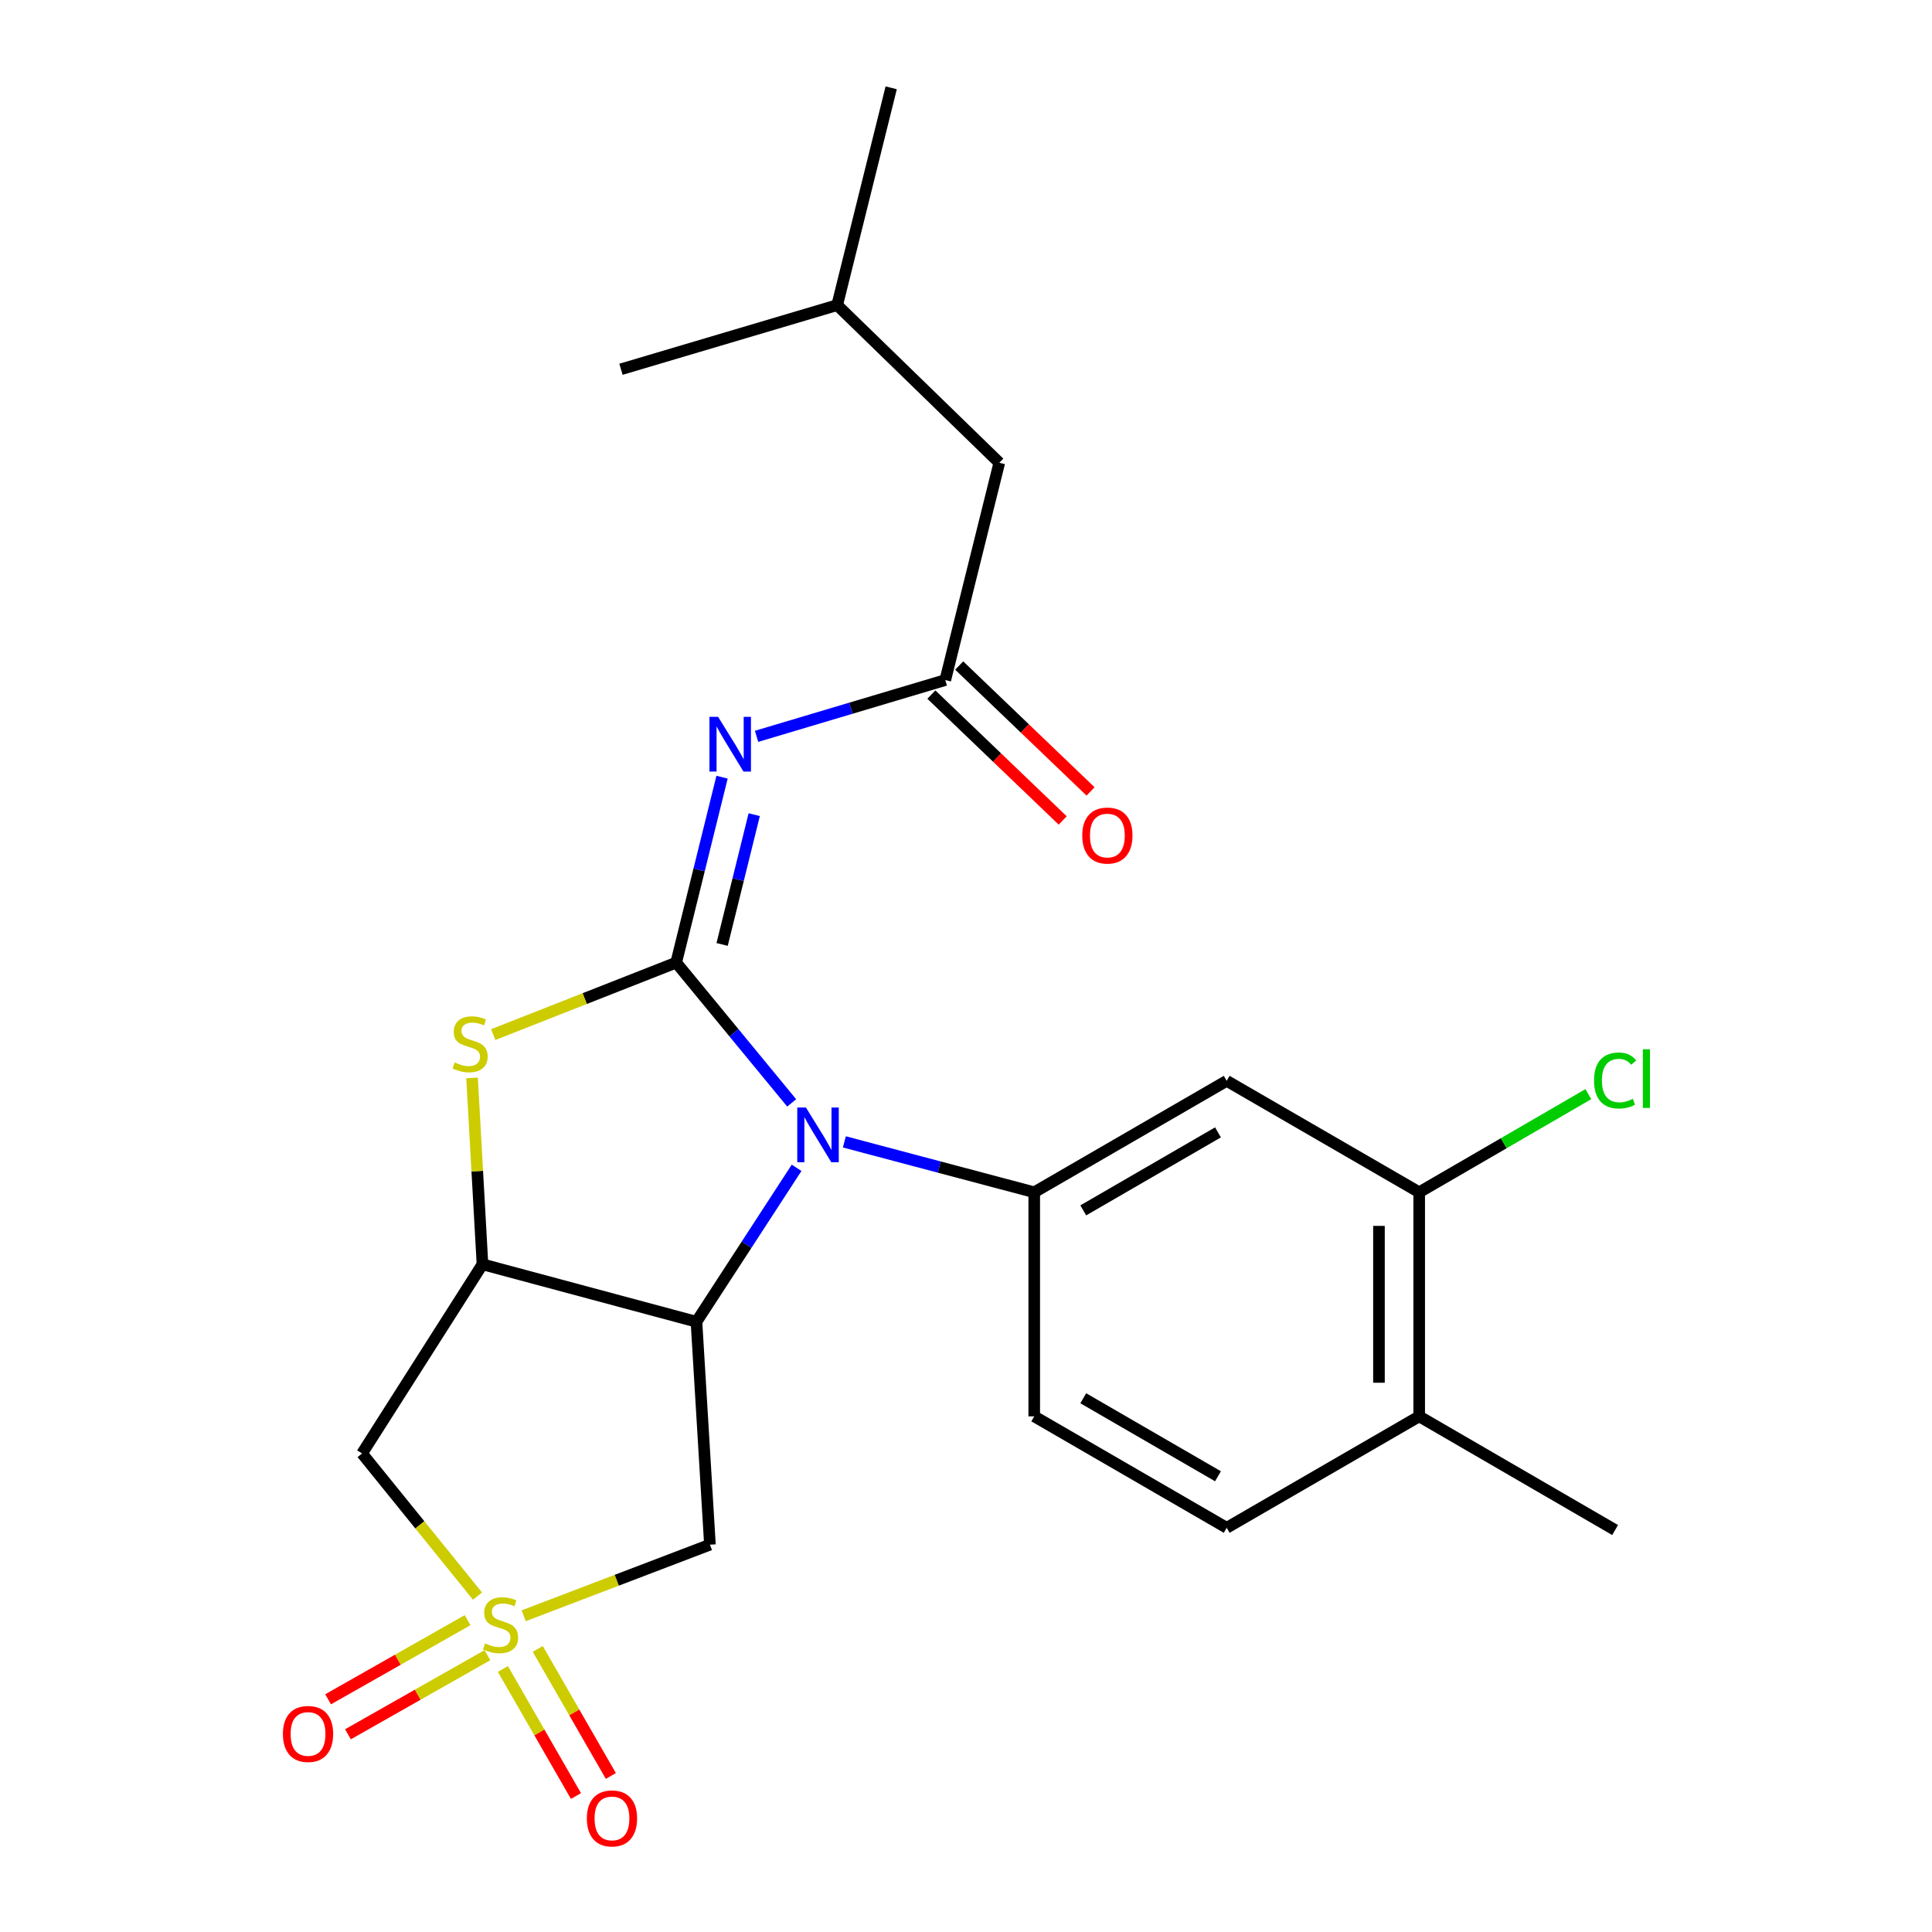 <?xml version='1.0' encoding='iso-8859-1'?>
<svg version='1.1' baseProfile='full'
              xmlns='http://www.w3.org/2000/svg'
                      xmlns:rdkit='http://www.rdkit.org/xml'
                      xmlns:xlink='http://www.w3.org/1999/xlink'
                  xml:space='preserve'
width='1000px' height='1000px' viewBox='0 0 1000 1000'>
<!-- END OF HEADER -->
<rect style='opacity:1.0;fill:#FFFFFF;stroke:none' width='1000' height='1000' x='0' y='0'> </rect>
<path class='bond-1' d='M 349.992,498.244 L 379.885,534.552' style='fill:none;fill-rule:evenodd;stroke:#000000;stroke-width:6px;stroke-linecap:butt;stroke-linejoin:miter;stroke-opacity:1' />
<path class='bond-1' d='M 379.885,534.552 L 409.778,570.861' style='fill:none;fill-rule:evenodd;stroke:#0000FF;stroke-width:6px;stroke-linecap:butt;stroke-linejoin:miter;stroke-opacity:1' />
<path class='bond-4' d='M 349.992,498.244 L 361.861,450.256' style='fill:none;fill-rule:evenodd;stroke:#000000;stroke-width:6px;stroke-linecap:butt;stroke-linejoin:miter;stroke-opacity:1' />
<path class='bond-4' d='M 361.861,450.256 L 373.731,402.268' style='fill:none;fill-rule:evenodd;stroke:#0000FF;stroke-width:6px;stroke-linecap:butt;stroke-linejoin:miter;stroke-opacity:1' />
<path class='bond-4' d='M 373.767,488.847 L 382.075,455.256' style='fill:none;fill-rule:evenodd;stroke:#000000;stroke-width:6px;stroke-linecap:butt;stroke-linejoin:miter;stroke-opacity:1' />
<path class='bond-4' d='M 382.075,455.256 L 390.384,421.664' style='fill:none;fill-rule:evenodd;stroke:#0000FF;stroke-width:6px;stroke-linecap:butt;stroke-linejoin:miter;stroke-opacity:1' />
<path class='bond-5' d='M 349.992,498.244 L 302.64,516.873' style='fill:none;fill-rule:evenodd;stroke:#000000;stroke-width:6px;stroke-linecap:butt;stroke-linejoin:miter;stroke-opacity:1' />
<path class='bond-5' d='M 302.64,516.873 L 255.288,535.503' style='fill:none;fill-rule:evenodd;stroke:#CCCC00;stroke-width:6px;stroke-linecap:butt;stroke-linejoin:miter;stroke-opacity:1' />
<path class='bond-0' d='M 247.158,826.15 L 217.278,789.23' style='fill:none;fill-rule:evenodd;stroke:#CCCC00;stroke-width:6px;stroke-linecap:butt;stroke-linejoin:miter;stroke-opacity:1' />
<path class='bond-0' d='M 217.278,789.23 L 187.398,752.31' style='fill:none;fill-rule:evenodd;stroke:#000000;stroke-width:6px;stroke-linecap:butt;stroke-linejoin:miter;stroke-opacity:1' />
<path class='bond-12' d='M 260.286,863.853 L 279.205,896.738' style='fill:none;fill-rule:evenodd;stroke:#CCCC00;stroke-width:6px;stroke-linecap:butt;stroke-linejoin:miter;stroke-opacity:1' />
<path class='bond-12' d='M 279.205,896.738 L 298.124,929.624' style='fill:none;fill-rule:evenodd;stroke:#FF0000;stroke-width:6px;stroke-linecap:butt;stroke-linejoin:miter;stroke-opacity:1' />
<path class='bond-12' d='M 278.336,853.469 L 297.255,886.354' style='fill:none;fill-rule:evenodd;stroke:#CCCC00;stroke-width:6px;stroke-linecap:butt;stroke-linejoin:miter;stroke-opacity:1' />
<path class='bond-12' d='M 297.255,886.354 L 316.174,919.24' style='fill:none;fill-rule:evenodd;stroke:#FF0000;stroke-width:6px;stroke-linecap:butt;stroke-linejoin:miter;stroke-opacity:1' />
<path class='bond-13' d='M 242.006,838.608 L 205.913,859.081' style='fill:none;fill-rule:evenodd;stroke:#CCCC00;stroke-width:6px;stroke-linecap:butt;stroke-linejoin:miter;stroke-opacity:1' />
<path class='bond-13' d='M 205.913,859.081 L 169.821,879.553' style='fill:none;fill-rule:evenodd;stroke:#FF0000;stroke-width:6px;stroke-linecap:butt;stroke-linejoin:miter;stroke-opacity:1' />
<path class='bond-13' d='M 252.28,856.721 L 216.187,877.193' style='fill:none;fill-rule:evenodd;stroke:#CCCC00;stroke-width:6px;stroke-linecap:butt;stroke-linejoin:miter;stroke-opacity:1' />
<path class='bond-13' d='M 216.187,877.193 L 180.094,897.666' style='fill:none;fill-rule:evenodd;stroke:#FF0000;stroke-width:6px;stroke-linecap:butt;stroke-linejoin:miter;stroke-opacity:1' />
<path class='bond-25' d='M 271.067,836.316 L 319.264,817.919' style='fill:none;fill-rule:evenodd;stroke:#CCCC00;stroke-width:6px;stroke-linecap:butt;stroke-linejoin:miter;stroke-opacity:1' />
<path class='bond-25' d='M 319.264,817.919 L 367.46,799.521' style='fill:none;fill-rule:evenodd;stroke:#000000;stroke-width:6px;stroke-linecap:butt;stroke-linejoin:miter;stroke-opacity:1' />
<path class='bond-2' d='M 412.318,604.458 L 386.401,644.298' style='fill:none;fill-rule:evenodd;stroke:#0000FF;stroke-width:6px;stroke-linecap:butt;stroke-linejoin:miter;stroke-opacity:1' />
<path class='bond-2' d='M 386.401,644.298 L 360.485,684.137' style='fill:none;fill-rule:evenodd;stroke:#000000;stroke-width:6px;stroke-linecap:butt;stroke-linejoin:miter;stroke-opacity:1' />
<path class='bond-8' d='M 437.04,591.033 L 486.179,604.077' style='fill:none;fill-rule:evenodd;stroke:#0000FF;stroke-width:6px;stroke-linecap:butt;stroke-linejoin:miter;stroke-opacity:1' />
<path class='bond-8' d='M 486.179,604.077 L 535.319,617.121' style='fill:none;fill-rule:evenodd;stroke:#000000;stroke-width:6px;stroke-linecap:butt;stroke-linejoin:miter;stroke-opacity:1' />
<path class='bond-6' d='M 360.485,684.137 L 367.46,799.521' style='fill:none;fill-rule:evenodd;stroke:#000000;stroke-width:6px;stroke-linecap:butt;stroke-linejoin:miter;stroke-opacity:1' />
<path class='bond-24' d='M 360.485,684.137 L 249.728,654.406' style='fill:none;fill-rule:evenodd;stroke:#000000;stroke-width:6px;stroke-linecap:butt;stroke-linejoin:miter;stroke-opacity:1' />
<path class='bond-3' d='M 249.728,654.406 L 247.031,606.174' style='fill:none;fill-rule:evenodd;stroke:#000000;stroke-width:6px;stroke-linecap:butt;stroke-linejoin:miter;stroke-opacity:1' />
<path class='bond-3' d='M 247.031,606.174 L 244.334,557.942' style='fill:none;fill-rule:evenodd;stroke:#CCCC00;stroke-width:6px;stroke-linecap:butt;stroke-linejoin:miter;stroke-opacity:1' />
<path class='bond-7' d='M 249.728,654.406 L 187.398,752.31' style='fill:none;fill-rule:evenodd;stroke:#000000;stroke-width:6px;stroke-linecap:butt;stroke-linejoin:miter;stroke-opacity:1' />
<path class='bond-9' d='M 391.597,381.127 L 440.437,366.561' style='fill:none;fill-rule:evenodd;stroke:#0000FF;stroke-width:6px;stroke-linecap:butt;stroke-linejoin:miter;stroke-opacity:1' />
<path class='bond-9' d='M 440.437,366.561 L 489.276,351.995' style='fill:none;fill-rule:evenodd;stroke:#000000;stroke-width:6px;stroke-linecap:butt;stroke-linejoin:miter;stroke-opacity:1' />
<path class='bond-10' d='M 535.319,617.121 L 634.935,559.441' style='fill:none;fill-rule:evenodd;stroke:#000000;stroke-width:6px;stroke-linecap:butt;stroke-linejoin:miter;stroke-opacity:1' />
<path class='bond-10' d='M 560.695,626.489 L 630.426,586.113' style='fill:none;fill-rule:evenodd;stroke:#000000;stroke-width:6px;stroke-linecap:butt;stroke-linejoin:miter;stroke-opacity:1' />
<path class='bond-14' d='M 535.319,617.121 L 535.319,733.106' style='fill:none;fill-rule:evenodd;stroke:#000000;stroke-width:6px;stroke-linecap:butt;stroke-linejoin:miter;stroke-opacity:1' />
<path class='bond-16' d='M 482.072,359.512 L 516.067,392.091' style='fill:none;fill-rule:evenodd;stroke:#000000;stroke-width:6px;stroke-linecap:butt;stroke-linejoin:miter;stroke-opacity:1' />
<path class='bond-16' d='M 516.067,392.091 L 550.062,424.67' style='fill:none;fill-rule:evenodd;stroke:#FF0000;stroke-width:6px;stroke-linecap:butt;stroke-linejoin:miter;stroke-opacity:1' />
<path class='bond-16' d='M 496.48,344.478 L 530.475,377.057' style='fill:none;fill-rule:evenodd;stroke:#000000;stroke-width:6px;stroke-linecap:butt;stroke-linejoin:miter;stroke-opacity:1' />
<path class='bond-16' d='M 530.475,377.057 L 564.47,409.636' style='fill:none;fill-rule:evenodd;stroke:#FF0000;stroke-width:6px;stroke-linecap:butt;stroke-linejoin:miter;stroke-opacity:1' />
<path class='bond-18' d='M 489.276,351.995 L 517.237,239.527' style='fill:none;fill-rule:evenodd;stroke:#000000;stroke-width:6px;stroke-linecap:butt;stroke-linejoin:miter;stroke-opacity:1' />
<path class='bond-11' d='M 634.935,559.441 L 734.574,617.121' style='fill:none;fill-rule:evenodd;stroke:#000000;stroke-width:6px;stroke-linecap:butt;stroke-linejoin:miter;stroke-opacity:1' />
<path class='bond-19' d='M 734.574,617.121 L 778.353,591.721' style='fill:none;fill-rule:evenodd;stroke:#000000;stroke-width:6px;stroke-linecap:butt;stroke-linejoin:miter;stroke-opacity:1' />
<path class='bond-19' d='M 778.353,591.721 L 822.132,566.32' style='fill:none;fill-rule:evenodd;stroke:#00CC00;stroke-width:6px;stroke-linecap:butt;stroke-linejoin:miter;stroke-opacity:1' />
<path class='bond-26' d='M 734.574,617.121 L 734.574,733.106' style='fill:none;fill-rule:evenodd;stroke:#000000;stroke-width:6px;stroke-linecap:butt;stroke-linejoin:miter;stroke-opacity:1' />
<path class='bond-26' d='M 713.75,634.519 L 713.75,715.709' style='fill:none;fill-rule:evenodd;stroke:#000000;stroke-width:6px;stroke-linecap:butt;stroke-linejoin:miter;stroke-opacity:1' />
<path class='bond-17' d='M 535.319,733.106 L 634.935,790.787' style='fill:none;fill-rule:evenodd;stroke:#000000;stroke-width:6px;stroke-linecap:butt;stroke-linejoin:miter;stroke-opacity:1' />
<path class='bond-17' d='M 560.695,723.738 L 630.426,764.114' style='fill:none;fill-rule:evenodd;stroke:#000000;stroke-width:6px;stroke-linecap:butt;stroke-linejoin:miter;stroke-opacity:1' />
<path class='bond-15' d='M 734.574,733.106 L 634.935,790.787' style='fill:none;fill-rule:evenodd;stroke:#000000;stroke-width:6px;stroke-linecap:butt;stroke-linejoin:miter;stroke-opacity:1' />
<path class='bond-21' d='M 734.574,733.106 L 835.983,791.943' style='fill:none;fill-rule:evenodd;stroke:#000000;stroke-width:6px;stroke-linecap:butt;stroke-linejoin:miter;stroke-opacity:1' />
<path class='bond-20' d='M 517.237,239.527 L 433.32,157.935' style='fill:none;fill-rule:evenodd;stroke:#000000;stroke-width:6px;stroke-linecap:butt;stroke-linejoin:miter;stroke-opacity:1' />
<path class='bond-22' d='M 433.32,157.935 L 461.281,45.455' style='fill:none;fill-rule:evenodd;stroke:#000000;stroke-width:6px;stroke-linecap:butt;stroke-linejoin:miter;stroke-opacity:1' />
<path class='bond-23' d='M 433.32,157.935 L 321.418,191.136' style='fill:none;fill-rule:evenodd;stroke:#000000;stroke-width:6px;stroke-linecap:butt;stroke-linejoin:miter;stroke-opacity:1' />
<path  class='atom-1' d='M 251.087 850.61
Q 251.407 850.73, 252.727 851.29
Q 254.047 851.85, 255.487 852.21
Q 256.967 852.53, 258.407 852.53
Q 261.087 852.53, 262.647 851.25
Q 264.207 849.93, 264.207 847.65
Q 264.207 846.09, 263.407 845.13
Q 262.647 844.17, 261.447 843.65
Q 260.247 843.13, 258.247 842.53
Q 255.727 841.77, 254.207 841.05
Q 252.727 840.33, 251.647 838.81
Q 250.607 837.29, 250.607 834.73
Q 250.607 831.17, 253.007 828.97
Q 255.447 826.77, 260.247 826.77
Q 263.527 826.77, 267.247 828.33
L 266.327 831.41
Q 262.927 830.01, 260.367 830.01
Q 257.607 830.01, 256.087 831.17
Q 254.567 832.29, 254.607 834.25
Q 254.607 835.77, 255.367 836.69
Q 256.167 837.61, 257.287 838.13
Q 258.447 838.65, 260.367 839.25
Q 262.927 840.05, 264.447 840.85
Q 265.967 841.65, 267.047 843.29
Q 268.167 844.89, 268.167 847.65
Q 268.167 851.57, 265.527 853.69
Q 262.927 855.77, 258.567 855.77
Q 256.047 855.77, 254.127 855.21
Q 252.247 854.69, 250.007 853.77
L 251.087 850.61
' fill='#CCCC00'/>
<path  class='atom-2' d='M 417.145 573.253
L 426.425 588.253
Q 427.345 589.733, 428.825 592.413
Q 430.305 595.093, 430.385 595.253
L 430.385 573.253
L 434.145 573.253
L 434.145 601.573
L 430.265 601.573
L 420.305 585.173
Q 419.145 583.253, 417.905 581.053
Q 416.705 578.853, 416.345 578.173
L 416.345 601.573
L 412.665 601.573
L 412.665 573.253
L 417.145 573.253
' fill='#0000FF'/>
<path  class='atom-5' d='M 371.693 371.037
L 380.973 386.037
Q 381.893 387.517, 383.373 390.197
Q 384.853 392.877, 384.933 393.037
L 384.933 371.037
L 388.693 371.037
L 388.693 399.357
L 384.813 399.357
L 374.853 382.957
Q 373.693 381.037, 372.453 378.837
Q 371.253 376.637, 370.893 375.957
L 370.893 399.357
L 367.213 399.357
L 367.213 371.037
L 371.693 371.037
' fill='#0000FF'/>
<path  class='atom-6' d='M 235.343 549.922
Q 235.663 550.042, 236.983 550.602
Q 238.303 551.162, 239.743 551.522
Q 241.223 551.842, 242.663 551.842
Q 245.343 551.842, 246.903 550.562
Q 248.463 549.242, 248.463 546.962
Q 248.463 545.402, 247.663 544.442
Q 246.903 543.482, 245.703 542.962
Q 244.503 542.442, 242.503 541.842
Q 239.983 541.082, 238.463 540.362
Q 236.983 539.642, 235.903 538.122
Q 234.863 536.602, 234.863 534.042
Q 234.863 530.482, 237.263 528.282
Q 239.703 526.082, 244.503 526.082
Q 247.783 526.082, 251.503 527.642
L 250.583 530.722
Q 247.183 529.322, 244.623 529.322
Q 241.863 529.322, 240.343 530.482
Q 238.823 531.602, 238.863 533.562
Q 238.863 535.082, 239.623 536.002
Q 240.423 536.922, 241.543 537.442
Q 242.703 537.962, 244.623 538.562
Q 247.183 539.362, 248.703 540.162
Q 250.223 540.962, 251.303 542.602
Q 252.423 544.202, 252.423 546.962
Q 252.423 550.882, 249.783 553.002
Q 247.183 555.082, 242.823 555.082
Q 240.303 555.082, 238.383 554.522
Q 236.503 554.002, 234.263 553.082
L 235.343 549.922
' fill='#CCCC00'/>
<path  class='atom-13' d='M 303.756 941.21
Q 303.756 934.41, 307.116 930.61
Q 310.476 926.81, 316.756 926.81
Q 323.036 926.81, 326.396 930.61
Q 329.756 934.41, 329.756 941.21
Q 329.756 948.09, 326.356 952.01
Q 322.956 955.89, 316.756 955.89
Q 310.516 955.89, 307.116 952.01
Q 303.756 948.13, 303.756 941.21
M 316.756 952.69
Q 321.076 952.69, 323.396 949.81
Q 325.756 946.89, 325.756 941.21
Q 325.756 935.65, 323.396 932.85
Q 321.076 930.01, 316.756 930.01
Q 312.436 930.01, 310.076 932.81
Q 307.756 935.61, 307.756 941.21
Q 307.756 946.93, 310.076 949.81
Q 312.436 952.69, 316.756 952.69
' fill='#FF0000'/>
<path  class='atom-14' d='M 146.437 897.493
Q 146.437 890.693, 149.797 886.893
Q 153.157 883.093, 159.437 883.093
Q 165.717 883.093, 169.077 886.893
Q 172.437 890.693, 172.437 897.493
Q 172.437 904.373, 169.037 908.293
Q 165.637 912.173, 159.437 912.173
Q 153.197 912.173, 149.797 908.293
Q 146.437 904.413, 146.437 897.493
M 159.437 908.973
Q 163.757 908.973, 166.077 906.093
Q 168.437 903.173, 168.437 897.493
Q 168.437 891.933, 166.077 889.133
Q 163.757 886.293, 159.437 886.293
Q 155.117 886.293, 152.757 889.093
Q 150.437 891.893, 150.437 897.493
Q 150.437 903.213, 152.757 906.093
Q 155.117 908.973, 159.437 908.973
' fill='#FF0000'/>
<path  class='atom-17' d='M 560.171 432.476
Q 560.171 425.676, 563.531 421.876
Q 566.891 418.076, 573.171 418.076
Q 579.451 418.076, 582.811 421.876
Q 586.171 425.676, 586.171 432.476
Q 586.171 439.356, 582.771 443.276
Q 579.371 447.156, 573.171 447.156
Q 566.931 447.156, 563.531 443.276
Q 560.171 439.396, 560.171 432.476
M 573.171 443.956
Q 577.491 443.956, 579.811 441.076
Q 582.171 438.156, 582.171 432.476
Q 582.171 426.916, 579.811 424.116
Q 577.491 421.276, 573.171 421.276
Q 568.851 421.276, 566.491 424.076
Q 564.171 426.876, 564.171 432.476
Q 564.171 438.196, 566.491 441.076
Q 568.851 443.956, 573.171 443.956
' fill='#FF0000'/>
<path  class='atom-20' d='M 825.063 559.264
Q 825.063 552.224, 828.343 548.544
Q 831.663 544.824, 837.943 544.824
Q 843.783 544.824, 846.903 548.944
L 844.263 551.104
Q 841.983 548.104, 837.943 548.104
Q 833.663 548.104, 831.383 550.984
Q 829.143 553.824, 829.143 559.264
Q 829.143 564.864, 831.463 567.744
Q 833.823 570.624, 838.383 570.624
Q 841.503 570.624, 845.143 568.744
L 846.263 571.744
Q 844.783 572.704, 842.543 573.264
Q 840.303 573.824, 837.823 573.824
Q 831.663 573.824, 828.343 570.064
Q 825.063 566.304, 825.063 559.264
' fill='#00CC00'/>
<path  class='atom-20' d='M 850.343 543.104
L 854.023 543.104
L 854.023 573.464
L 850.343 573.464
L 850.343 543.104
' fill='#00CC00'/>
</svg>

